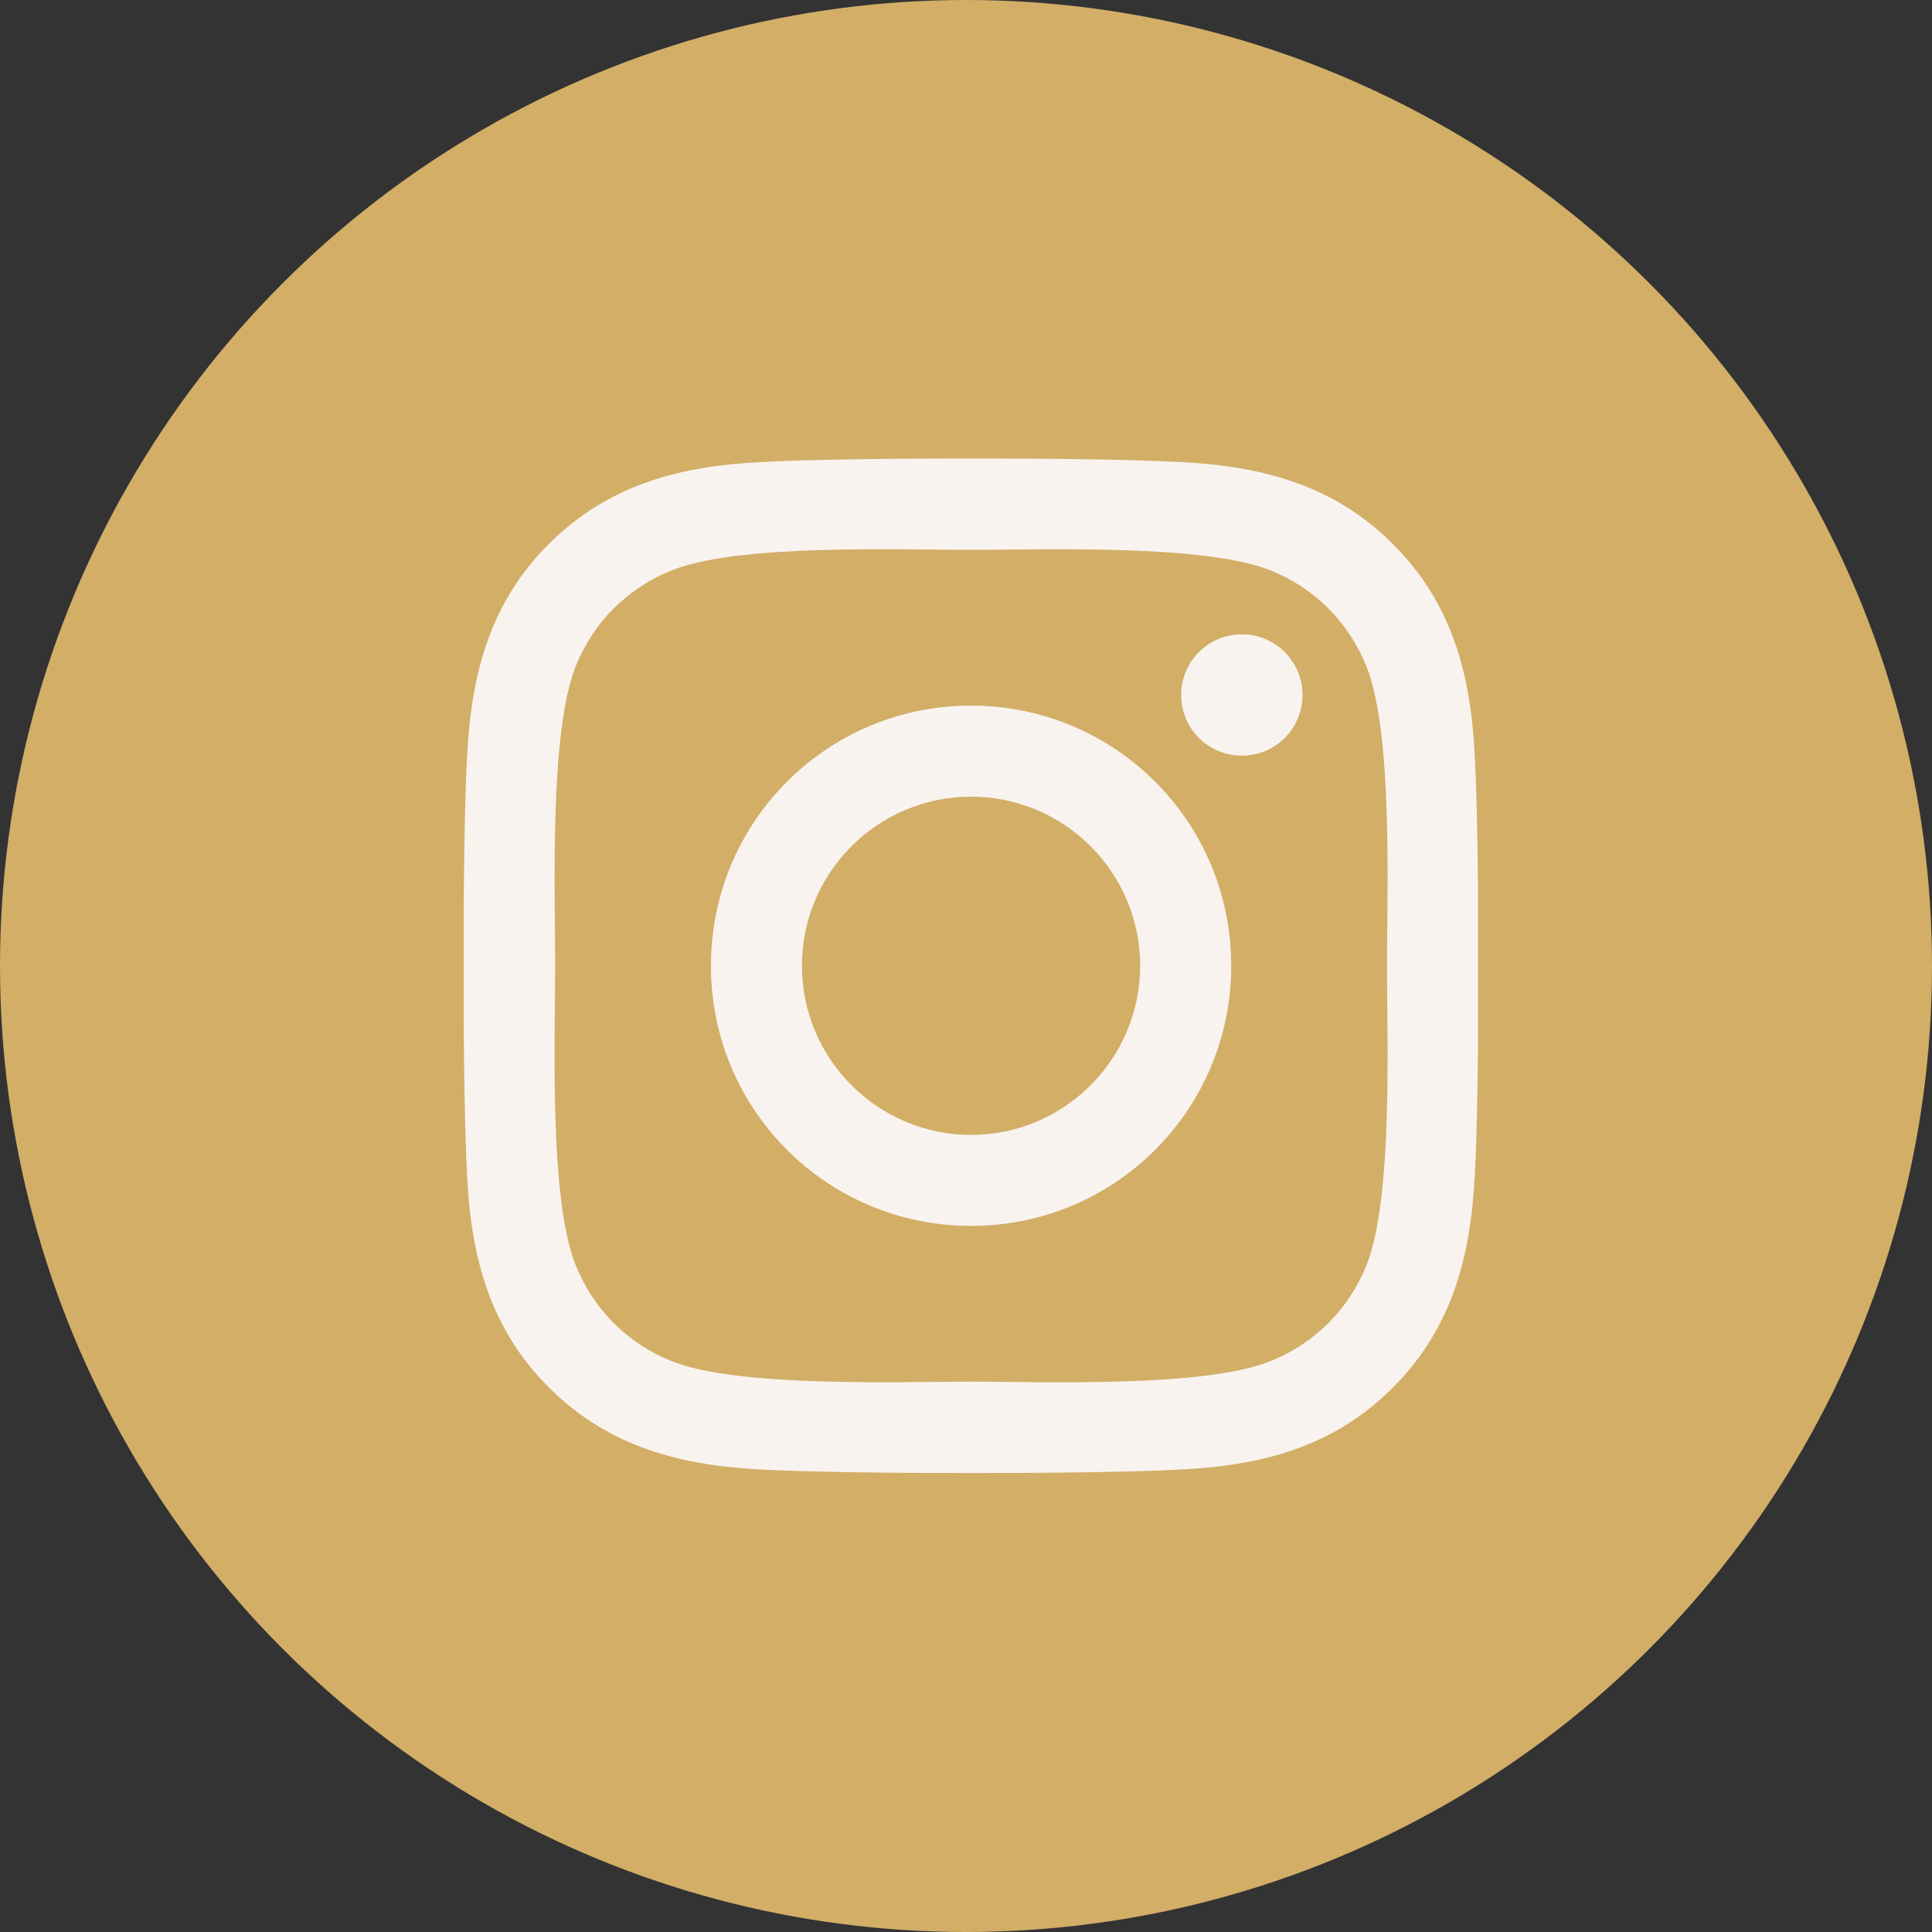 <svg width="40" height="40" viewBox="0 0 40 40" fill="none" xmlns="http://www.w3.org/2000/svg">
<rect x="0" y="0" width="40" height="40" fill="#333333" stroke="none"/>
<circle cx="20" cy="20" r="20" fill="#D2AE67"/>
<g clip-path="url(#clip0_32_228)">
<path d="M20.105 14.609C17.123 14.609 14.719 17.014 14.719 19.995C14.719 22.977 17.123 25.381 20.105 25.381C23.086 25.381 25.491 22.977 25.491 19.995C25.491 17.014 23.086 14.609 20.105 14.609ZM20.105 23.497C18.178 23.497 16.603 21.927 16.603 19.995C16.603 18.064 18.173 16.494 20.105 16.494C22.036 16.494 23.606 18.064 23.606 19.995C23.606 21.927 22.031 23.497 20.105 23.497ZM26.967 14.389C26.967 15.088 26.405 15.645 25.711 15.645C25.012 15.645 24.455 15.083 24.455 14.389C24.455 13.695 25.017 13.133 25.711 13.133C26.405 13.133 26.967 13.695 26.967 14.389ZM30.534 15.664C30.455 13.981 30.07 12.491 28.837 11.262C27.609 10.034 26.119 9.65 24.436 9.566C22.701 9.467 17.503 9.467 15.769 9.566C14.091 9.645 12.6 10.03 11.367 11.258C10.134 12.486 9.755 13.977 9.67 15.659C9.572 17.394 9.572 22.592 9.67 24.327C9.75 26.009 10.134 27.5 11.367 28.728C12.6 29.956 14.086 30.341 15.769 30.425C17.503 30.523 22.701 30.523 24.436 30.425C26.119 30.345 27.609 29.961 28.837 28.728C30.066 27.5 30.45 26.009 30.534 24.327C30.633 22.592 30.633 17.398 30.534 15.664ZM28.294 26.188C27.928 27.106 27.22 27.814 26.297 28.184C24.914 28.733 21.633 28.606 20.105 28.606C18.576 28.606 15.291 28.728 13.912 28.184C12.994 27.819 12.286 27.111 11.916 26.188C11.367 24.805 11.494 21.523 11.494 19.995C11.494 18.467 11.372 15.181 11.916 13.803C12.281 12.884 12.989 12.177 13.912 11.806C15.295 11.258 18.576 11.384 20.105 11.384C21.633 11.384 24.919 11.262 26.297 11.806C27.216 12.172 27.923 12.88 28.294 13.803C28.842 15.186 28.716 18.467 28.716 19.995C28.716 21.523 28.842 24.809 28.294 26.188Z" fill="#F9F3EF"/>
</g>
<defs>
<clipPath id="clip0_32_228">
<rect width="21" height="24" fill="white" transform="translate(9.6 8)"/>
</clipPath>
</defs>
</svg>
